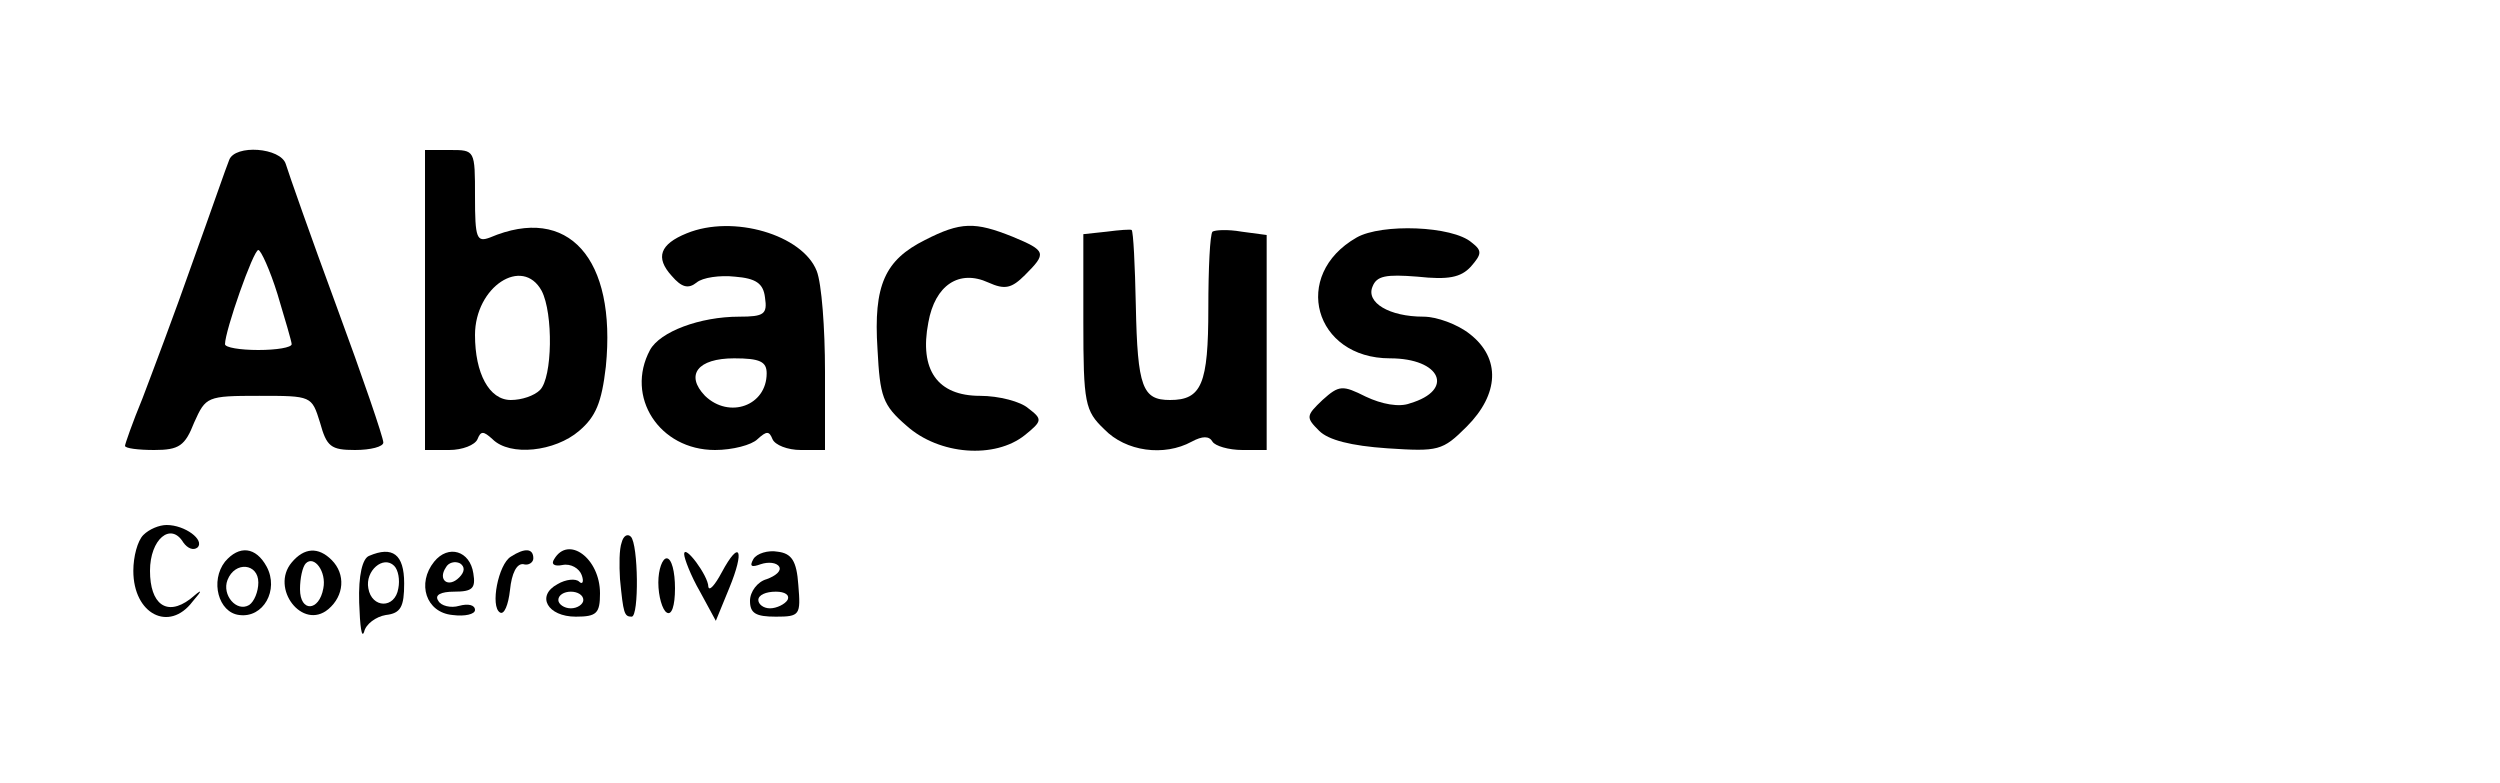 <?xml version="1.0" standalone="no"?>
<!DOCTYPE svg PUBLIC "-//W3C//DTD SVG 20010904//EN"
 "http://www.w3.org/TR/2001/REC-SVG-20010904/DTD/svg10.dtd">
<svg version="1.0" xmlns="http://www.w3.org/2000/svg"
 width="300pt" height="94pt" viewBox="0 0 300 94"
 preserveAspectRatio="xMidYMid meet">

<g transform="translate(0,94) scale(0.1,-0.1)"
fill="#000000" stroke="none">
<path d="M275 748 c-3 -7 -22 -62 -44 -123 -21 -60 -49 -134 -60 -163 -12 -29
-21 -55 -21 -57 0 -3 16 -5 35 -5 30 0 37 5 48 33 14 31 15 32 78 32 63 0 63
0 73 -32 8 -29 13 -33 42 -33 19 0 34 4 34 9 0 6 -25 79 -56 163 -31 84 -58
161 -61 171 -6 20 -61 24 -68 5z m58 -161 c9 -30 17 -57 17 -60 0 -4 -18 -7
-40 -7 -22 0 -40 3 -40 7 0 16 34 113 40 113 3 0 14 -24 23 -53z"/>
<path d="M510 580 l0 -180 29 0 c16 0 31 6 34 13 4 10 7 10 18 0 21 -21 75
-15 104 10 20 17 27 34 32 77 13 130 -45 195 -139 155 -16 -6 -18 -1 -18 49 0
56 0 56 -30 56 l-30 0 0 -180z m140 11 c14 -27 13 -104 -2 -119 -7 -7 -22 -12
-35 -12 -26 0 -43 32 -43 78 0 58 57 95 80 53z"/>
<path d="M824 660 c-32 -13 -38 -29 -18 -51 12 -14 20 -16 30 -8 7 6 28 9 46
7 25 -2 34 -8 36 -25 3 -20 -1 -23 -31 -23 -47 0 -95 -18 -107 -40 -30 -56 11
-120 78 -120 21 0 44 6 51 13 11 10 14 10 18 0 3 -7 18 -13 34 -13 l29 0 0 94
c0 52 -4 106 -10 121 -17 43 -100 68 -156 45z m96 -168 c0 -39 -45 -55 -74
-27 -24 25 -9 45 35 45 31 0 39 -4 39 -18z"/>
<path d="M1110 652 c-48 -24 -62 -54 -57 -131 3 -57 6 -67 35 -92 39 -35 106
-40 142 -11 21 17 21 19 4 32 -9 8 -35 15 -58 15 -51 0 -73 31 -62 88 8 45 37
64 72 48 20 -9 28 -7 44 9 26 26 26 29 -15 46 -45 18 -62 18 -105 -4z"/>
<path d="M1328 662 l-28 -3 0 -105 c0 -98 2 -107 25 -129 26 -27 72 -33 105
-15 13 7 21 7 25 0 3 -5 19 -10 36 -10 l29 0 0 129 0 129 -30 4 c-17 3 -32 2
-35 0 -3 -3 -5 -44 -5 -92 0 -91 -8 -110 -46 -110 -33 0 -39 15 -41 113 -1 49
-3 89 -5 91 -1 1 -15 0 -30 -2z"/>
<path d="M1628 655 c-79 -45 -51 -145 40 -145 61 0 78 -38 24 -54 -13 -5 -34
-1 -53 8 -28 14 -32 14 -52 -4 -20 -19 -20 -21 -4 -37 11 -11 38 -18 82 -21
61 -4 66 -3 95 26 39 39 41 82 4 111 -15 12 -40 21 -56 21 -41 0 -69 17 -61
36 5 13 16 15 54 12 37 -4 52 -1 64 12 13 15 14 19 1 29 -23 20 -108 23 -138
6z"/>
<path d="M172 298 c-7 -7 -12 -26 -12 -43 0 -52 43 -74 71 -37 13 15 12 16 -3
3 -28 -21 -48 -6 -48 34 0 38 25 59 40 34 5 -7 12 -10 17 -6 9 9 -15 27 -37
27 -9 0 -21 -5 -28 -12z"/>
<path d="M746 289 c-3 -8 -3 -27 -2 -44 4 -41 5 -45 14 -45 9 0 8 87 -1 96 -4
4 -9 1 -11 -7z"/>
<path d="M270 266 c-18 -23 -8 -61 17 -64 29 -4 48 30 33 58 -13 24 -33 26
-50 6z m40 -25 c0 -11 -5 -23 -11 -27 -15 -9 -33 12 -26 30 9 23 37 20 37 -3z"/>
<path d="M350 265 c-26 -31 13 -82 44 -56 19 16 21 42 4 59 -16 16 -33 15 -48
-3z m38 -31 c-5 -28 -28 -29 -28 -1 0 13 3 27 7 31 10 10 25 -10 21 -30z"/>
<path d="M443 273 c-8 -3 -13 -23 -12 -56 1 -29 3 -44 6 -35 2 9 14 18 26 20
18 2 22 10 22 38 0 35 -14 45 -42 33z m35 -39 c-4 -25 -32 -24 -36 0 -4 21 18
40 31 27 5 -5 7 -17 5 -27z"/>
<path d="M521 266 c-21 -26 -10 -61 22 -64 15 -2 27 1 27 6 0 6 -8 8 -19 5
-10 -3 -22 0 -25 6 -5 7 3 11 19 11 22 0 26 4 23 22 -4 27 -30 35 -47 14z m30
-19 c-13 -13 -26 -3 -16 12 3 6 11 8 17 5 6 -4 6 -10 -1 -17z"/>
<path d="M613 272 c-15 -9 -25 -60 -13 -67 5 -3 10 9 12 27 2 20 8 32 16 31 6
-2 12 2 12 7 0 12 -10 13 -27 2z"/>
<path d="M665 269 c-4 -6 0 -9 10 -7 10 2 20 -4 23 -12 3 -8 1 -12 -3 -8 -4 4
-16 3 -26 -3 -26 -14 -12 -39 22 -39 25 0 29 4 29 28 0 42 -38 70 -55 41z m35
-49 c0 -5 -7 -10 -15 -10 -8 0 -15 5 -15 10 0 6 7 10 15 10 8 0 15 -4 15 -10z"/>
<path d="M821 275 c0 -5 8 -26 19 -45 l19 -35 16 39 c19 46 13 60 -9 19 -8
-15 -15 -23 -16 -17 0 13 -29 52 -29 39z"/>
<path d="M904 269 c-5 -9 -2 -10 9 -6 9 3 19 2 22 -3 3 -5 -4 -11 -15 -15 -11
-3 -20 -15 -20 -26 0 -15 7 -19 31 -19 29 0 30 2 27 38 -2 29 -8 38 -25 40
-11 2 -25 -2 -29 -9z m41 -49 c-3 -5 -13 -10 -21 -10 -8 0 -14 5 -14 10 0 6 9
10 21 10 11 0 17 -4 14 -10z"/>
<path d="M790 241 c0 -17 5 -33 10 -36 6 -4 10 8 10 29 0 20 -4 36 -10 36 -5
0 -10 -13 -10 -29z"/>
</g>
</svg>
